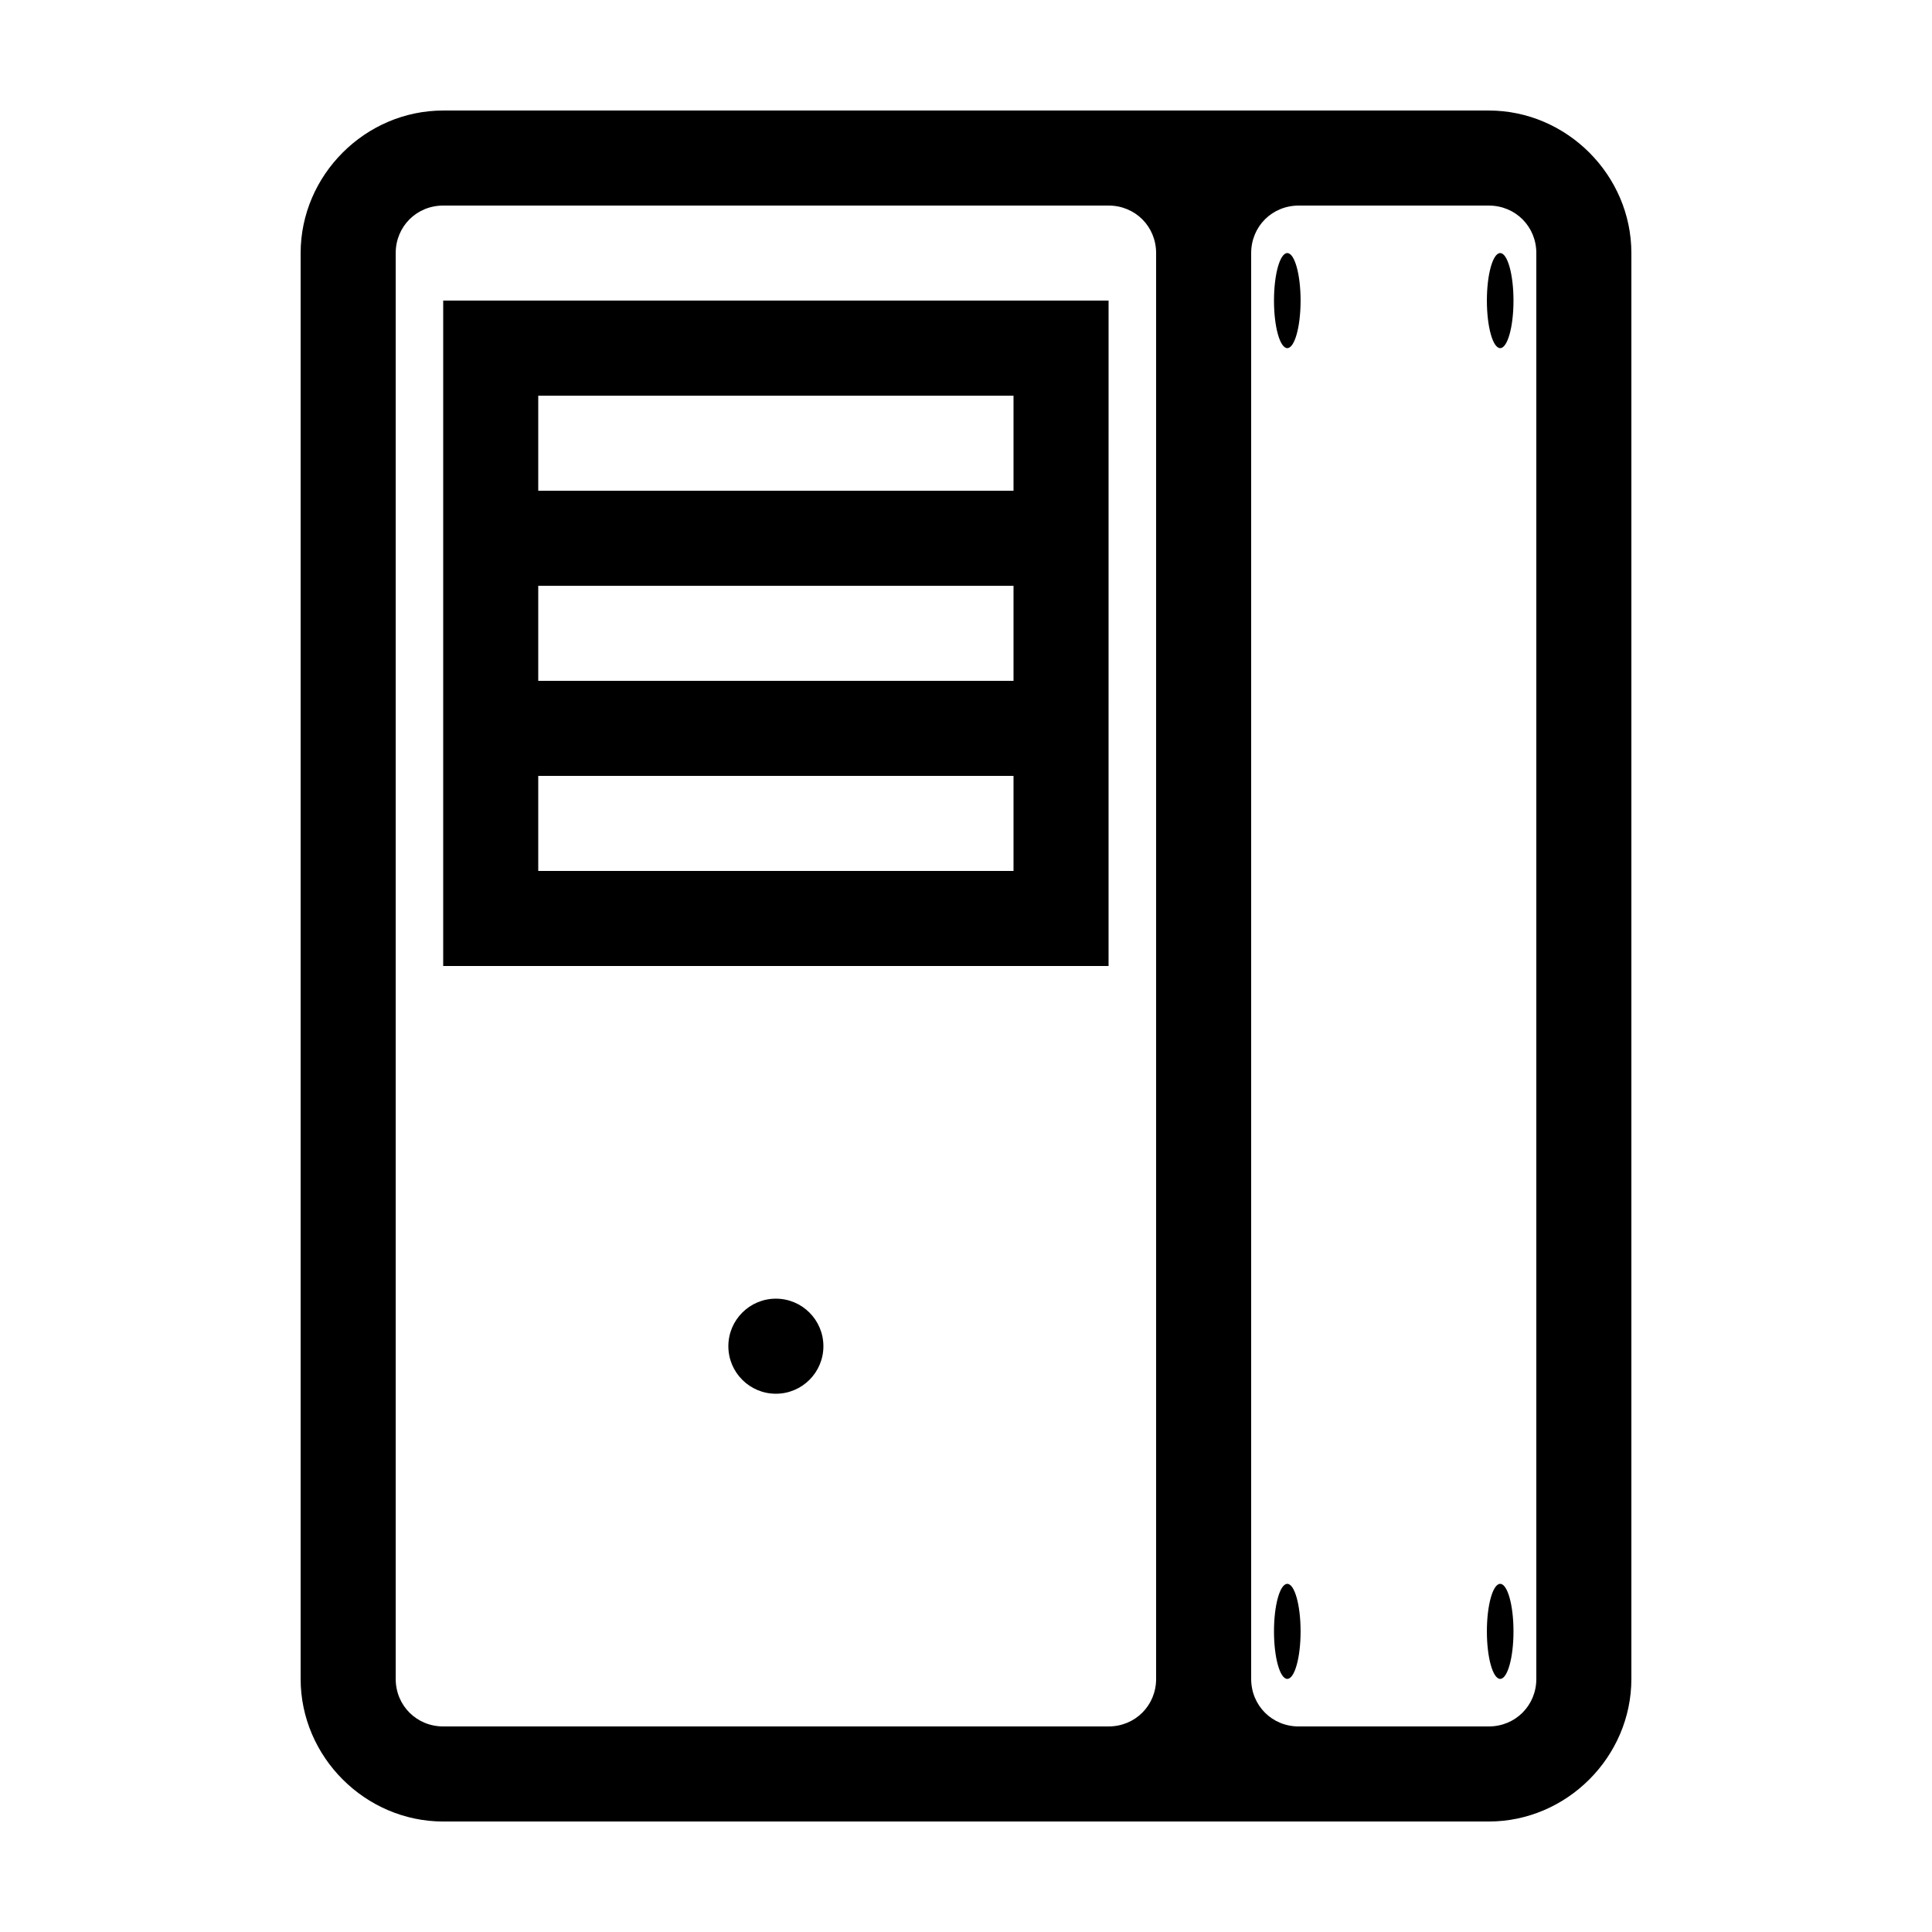 <?xml version="1.0" encoding="UTF-8"?>
<!-- The Best Svg Icon site in the world: iconSvg.co, Visit us! https://iconsvg.co -->
<svg fill="#000000" width="800px" height="800px" version="1.1" viewBox="144 144 512 512" xmlns="http://www.w3.org/2000/svg">
 <g>
  <path d="m538.55 173.29h-277.09c-20.66 0-37.789 17.129-37.789 37.785v377.86c0 20.656 17.129 37.785 37.785 37.785h277.09c20.656 0 37.785-17.129 37.785-37.785v-377.86c0.004-20.656-17.125-37.785-37.781-37.785zm-88.168 415.64c0 7.055-5.543 12.594-12.594 12.594h-176.33c-7.055 0-12.594-5.543-12.594-12.594v-377.86c0-7.055 5.543-12.594 12.594-12.594h176.33c7.055 0 12.594 5.543 12.594 12.594zm100.76 0c0 7.055-5.543 12.594-12.594 12.594h-50.383v12.594-12.59c-7.055 0-12.594-5.543-12.594-12.594v-377.86c0-7.055 5.543-12.594 12.594-12.594h50.383c7.055 0 12.594 5.543 12.594 12.594z"/>
  <path d="m261.45 400h176.33l0.004-176.34h-176.33zm25.191-151.14h125.95v25.191h-125.95zm0 50.383h125.95v25.191h-125.95zm0 50.379h125.95v25.191h-125.95z"/>
  <path d="m362.21 500.76c0 6.953-5.637 12.594-12.594 12.594-6.957 0-12.594-5.641-12.594-12.594 0-6.957 5.637-12.598 12.594-12.598 6.957 0 12.594 5.641 12.594 12.598"/>
  <path d="m488.67 576.33c0 6.957-1.578 12.594-3.527 12.594-1.945 0-3.523-5.637-3.523-12.594s1.578-12.594 3.523-12.594c1.949 0 3.527 5.637 3.527 12.594"/>
  <path d="m545.09 576.33c0 6.957-1.578 12.594-3.523 12.594-1.949 0-3.527-5.637-3.527-12.594s1.578-12.594 3.527-12.594c1.945 0 3.523 5.637 3.523 12.594"/>
  <path d="m545.09 223.66c0 6.957-1.578 12.598-3.523 12.598-1.949 0-3.527-5.641-3.527-12.598 0-6.953 1.578-12.594 3.527-12.594 1.945 0 3.523 5.641 3.523 12.594"/>
  <path d="m488.67 223.66c0 6.957-1.578 12.598-3.527 12.598-1.945 0-3.523-5.641-3.523-12.598 0-6.953 1.578-12.594 3.523-12.594 1.949 0 3.527 5.641 3.527 12.594"/>
 </g>
</svg>